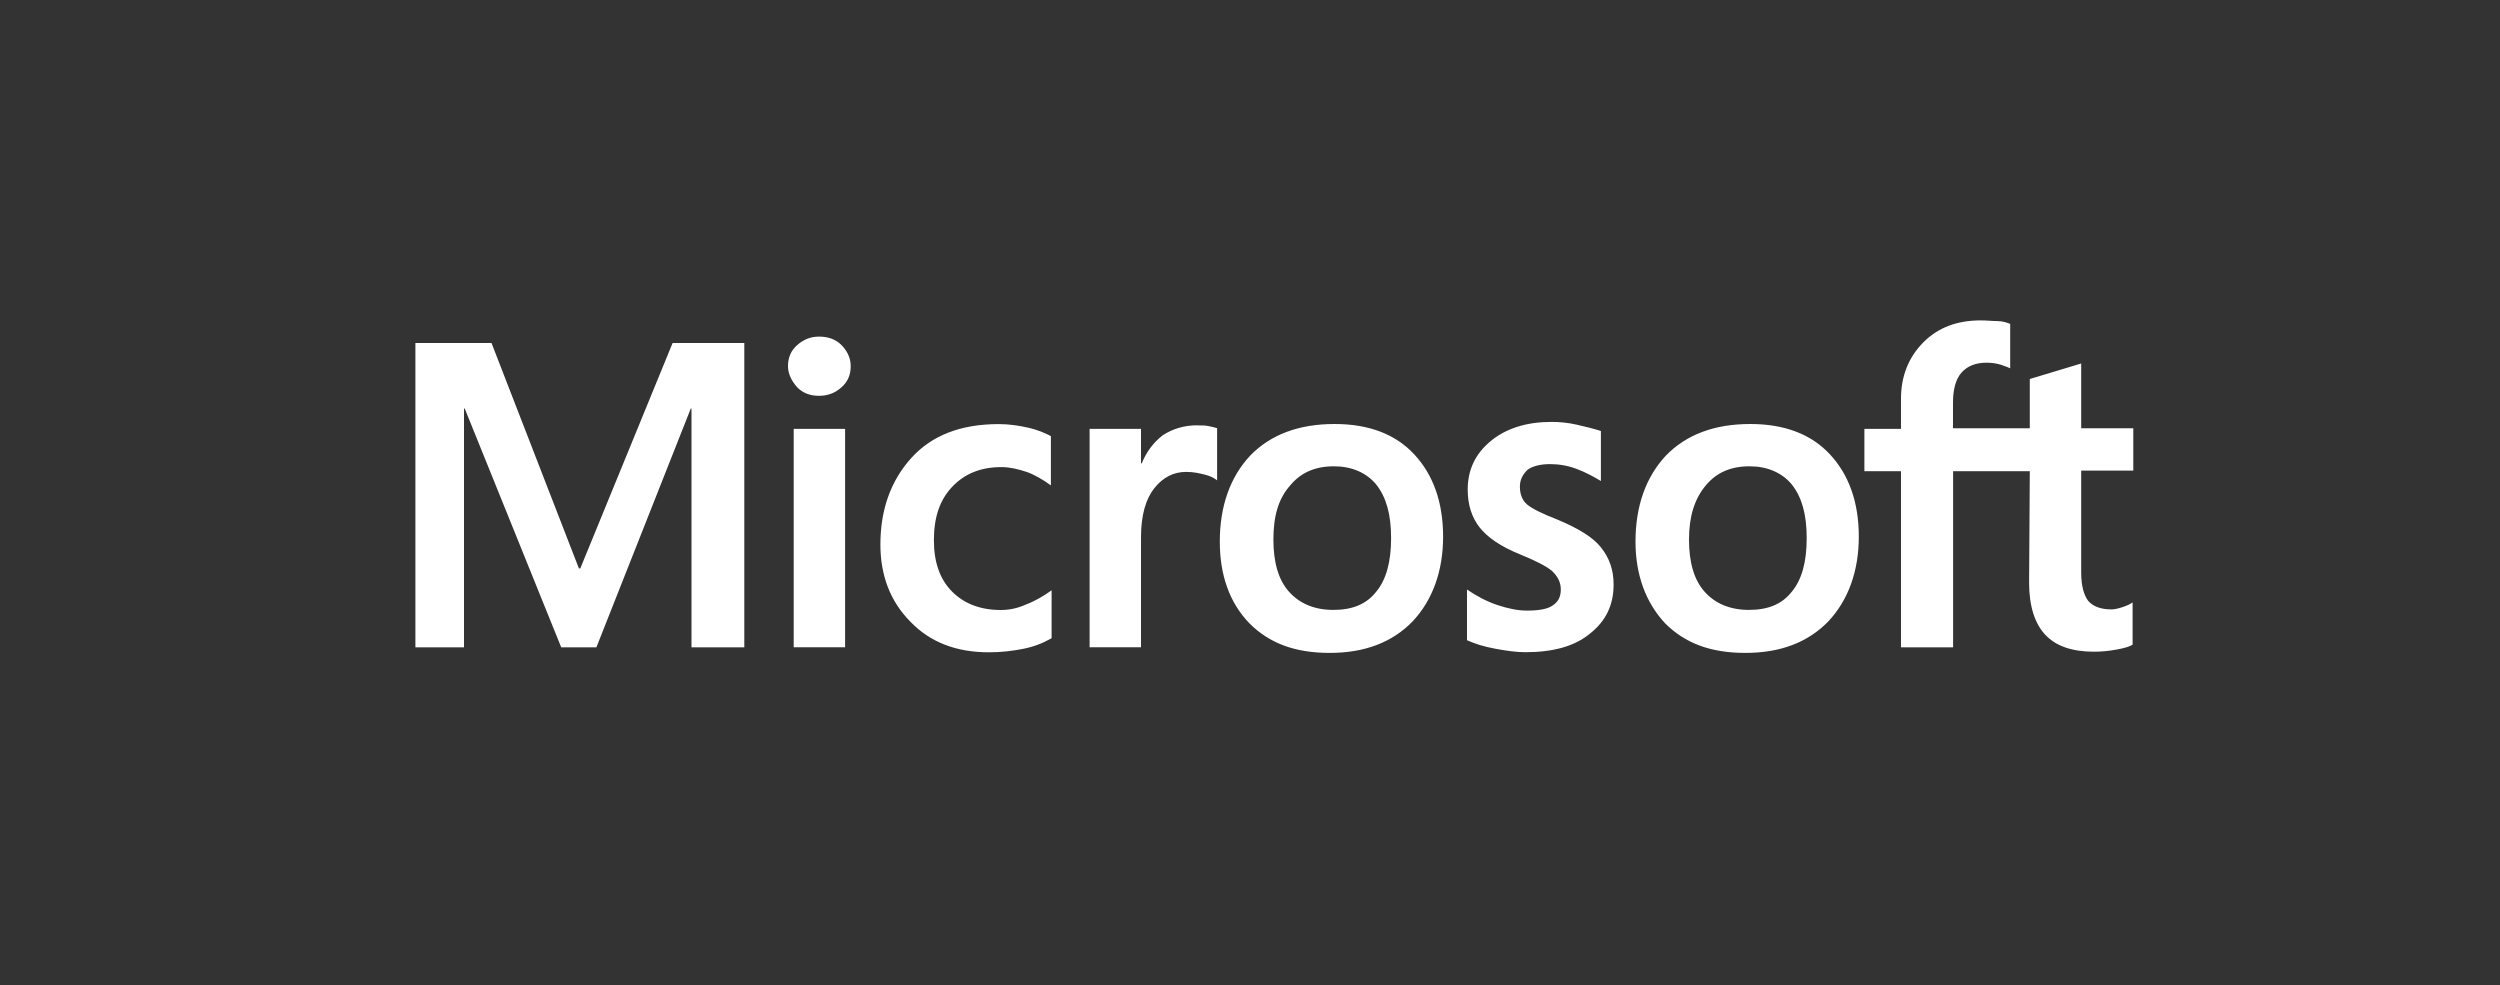 <?xml version="1.0" encoding="UTF-8"?><svg id="Layer_12" xmlns="http://www.w3.org/2000/svg" width="250" height="98.53" viewBox="0 0 250 98.53"><rect x="0" y="0" width="250" height="98.53" fill="#333333" stroke="none"/><defs><style>.cls-1{fill:#fff;}</style></defs><path class="cls-1" d="M74.43,34.3v30.43h-5.28v-23.88h-.07l-9.44,23.88h-3.52l-9.65-23.88h-.07v23.88h-4.86v-30.43h7.61l8.74,22.54h.14l9.23-22.54h7.19ZM78.8,36.62c0-.85.28-1.55.92-2.11.63-.56,1.34-.85,2.18-.85.92,0,1.69.28,2.25.85s.92,1.27.92,2.11-.28,1.55-.92,2.11c-.63.56-1.34.85-2.25.85s-1.62-.28-2.18-.85c-.56-.63-.92-1.34-.92-2.11ZM84.51,42.89v21.84h-5.14v-21.84h5.14ZM100.08,61c.77,0,1.62-.14,2.54-.56.92-.35,1.76-.85,2.54-1.41v4.79c-.85.49-1.76.85-2.82,1.06s-2.18.35-3.45.35c-3.24,0-5.85-.99-7.82-3.03-2.04-2.04-3.03-4.65-3.03-7.75,0-3.52,1.06-6.41,3.1-8.66s4.93-3.38,8.74-3.38c.99,0,1.97.14,2.89.35.99.21,1.76.56,2.32.85v4.93c-.77-.56-1.62-1.06-2.4-1.34-.85-.28-1.69-.49-2.54-.49-2.04,0-3.66.63-4.93,1.97s-1.83,3.1-1.83,5.35.63,3.94,1.83,5.14c1.2,1.2,2.82,1.83,4.86,1.83ZM119.73,42.54c.42,0,.77,0,1.13.07s.63.14.85.21v5.21c-.28-.21-.63-.42-1.2-.56s-1.13-.28-1.9-.28c-1.27,0-2.32.56-3.17,1.62s-1.34,2.68-1.34,4.93v10.99h-5.14v-21.84h5.14v3.45h.07c.49-1.2,1.2-2.11,2.11-2.82.99-.63,2.11-.99,3.45-.99ZM121.98,54.16c0-3.59,1.06-6.48,3.03-8.59,2.04-2.11,4.86-3.17,8.45-3.17,3.38,0,6.06.99,7.96,3.03,1.9,2.04,2.89,4.79,2.89,8.24s-1.06,6.34-3.03,8.45c-2.04,2.11-4.79,3.17-8.31,3.17s-6.06-.99-8.03-2.96c-1.97-2.04-2.96-4.79-2.96-8.17ZM127.34,53.95c0,2.25.49,4.02,1.55,5.21s2.54,1.83,4.44,1.83,3.31-.56,4.3-1.83c.99-1.2,1.48-2.96,1.48-5.35s-.49-4.09-1.48-5.35c-.99-1.2-2.47-1.83-4.23-1.83-1.9,0-3.31.63-4.37,1.9-1.2,1.34-1.69,3.1-1.69,5.42ZM151.99,48.67c0,.7.21,1.34.7,1.76s1.48.92,3.1,1.55c2.04.85,3.52,1.76,4.3,2.75.85,1.06,1.27,2.25,1.27,3.73,0,2.04-.77,3.66-2.4,4.93-1.55,1.27-3.73,1.83-6.41,1.83-.92,0-1.9-.14-3.03-.35s-2.04-.49-2.82-.85v-5.07c.92.63,1.97,1.2,3.03,1.55s2.04.56,2.96.56c1.13,0,2.04-.14,2.54-.49.56-.35.85-.85.85-1.62,0-.7-.28-1.27-.85-1.83-.56-.49-1.69-1.06-3.24-1.69-1.9-.77-3.24-1.69-4.02-2.68s-1.2-2.25-1.2-3.8c0-1.97.77-3.59,2.32-4.86s3.59-1.9,6.06-1.9c.77,0,1.62.07,2.54.28s1.76.42,2.4.63v5c-.7-.42-1.48-.85-2.4-1.2s-1.83-.49-2.68-.49c-.99,0-1.76.21-2.25.56-.49.49-.77.99-.77,1.69ZM163.55,54.16c0-3.59,1.06-6.48,3.03-8.59,2.04-2.11,4.86-3.17,8.45-3.17,3.38,0,6.06.99,7.96,3.03,1.9,2.04,2.89,4.79,2.89,8.24s-1.06,6.34-3.03,8.45c-2.04,2.11-4.79,3.17-8.31,3.17s-6.06-.99-8.03-2.96c-1.9-2.04-2.96-4.79-2.96-8.17ZM168.9,53.95c0,2.25.49,4.02,1.55,5.21s2.54,1.83,4.44,1.83,3.31-.56,4.3-1.83c.99-1.2,1.48-2.96,1.48-5.35s-.49-4.09-1.48-5.35c-.99-1.2-2.47-1.83-4.23-1.83-1.9,0-3.31.63-4.37,1.9-1.13,1.34-1.69,3.1-1.69,5.42ZM202.99,47.12h-7.68v17.61h-5.21v-17.61h-3.66v-4.23h3.66v-3.03c0-2.25.77-4.16,2.25-5.64s3.38-2.18,5.71-2.18c.63,0,1.2.07,1.69.07s.92.14,1.27.28v4.44c-.14-.07-.49-.21-.92-.35-.42-.14-.92-.21-1.48-.21-1.06,0-1.9.35-2.47.99s-.85,1.69-.85,2.96v2.61h7.68v-4.93l5.14-1.55v6.48h5.21v4.23h-5.21v10.21c0,1.34.28,2.25.7,2.82.49.56,1.27.85,2.32.85.28,0,.63-.07,1.06-.21s.77-.28,1.06-.49v4.23c-.35.21-.85.35-1.62.49-.77.14-1.48.21-2.25.21-2.18,0-3.8-.56-4.86-1.69-1.06-1.13-1.62-2.89-1.62-5.21l.07-11.13h0Z"/></svg>